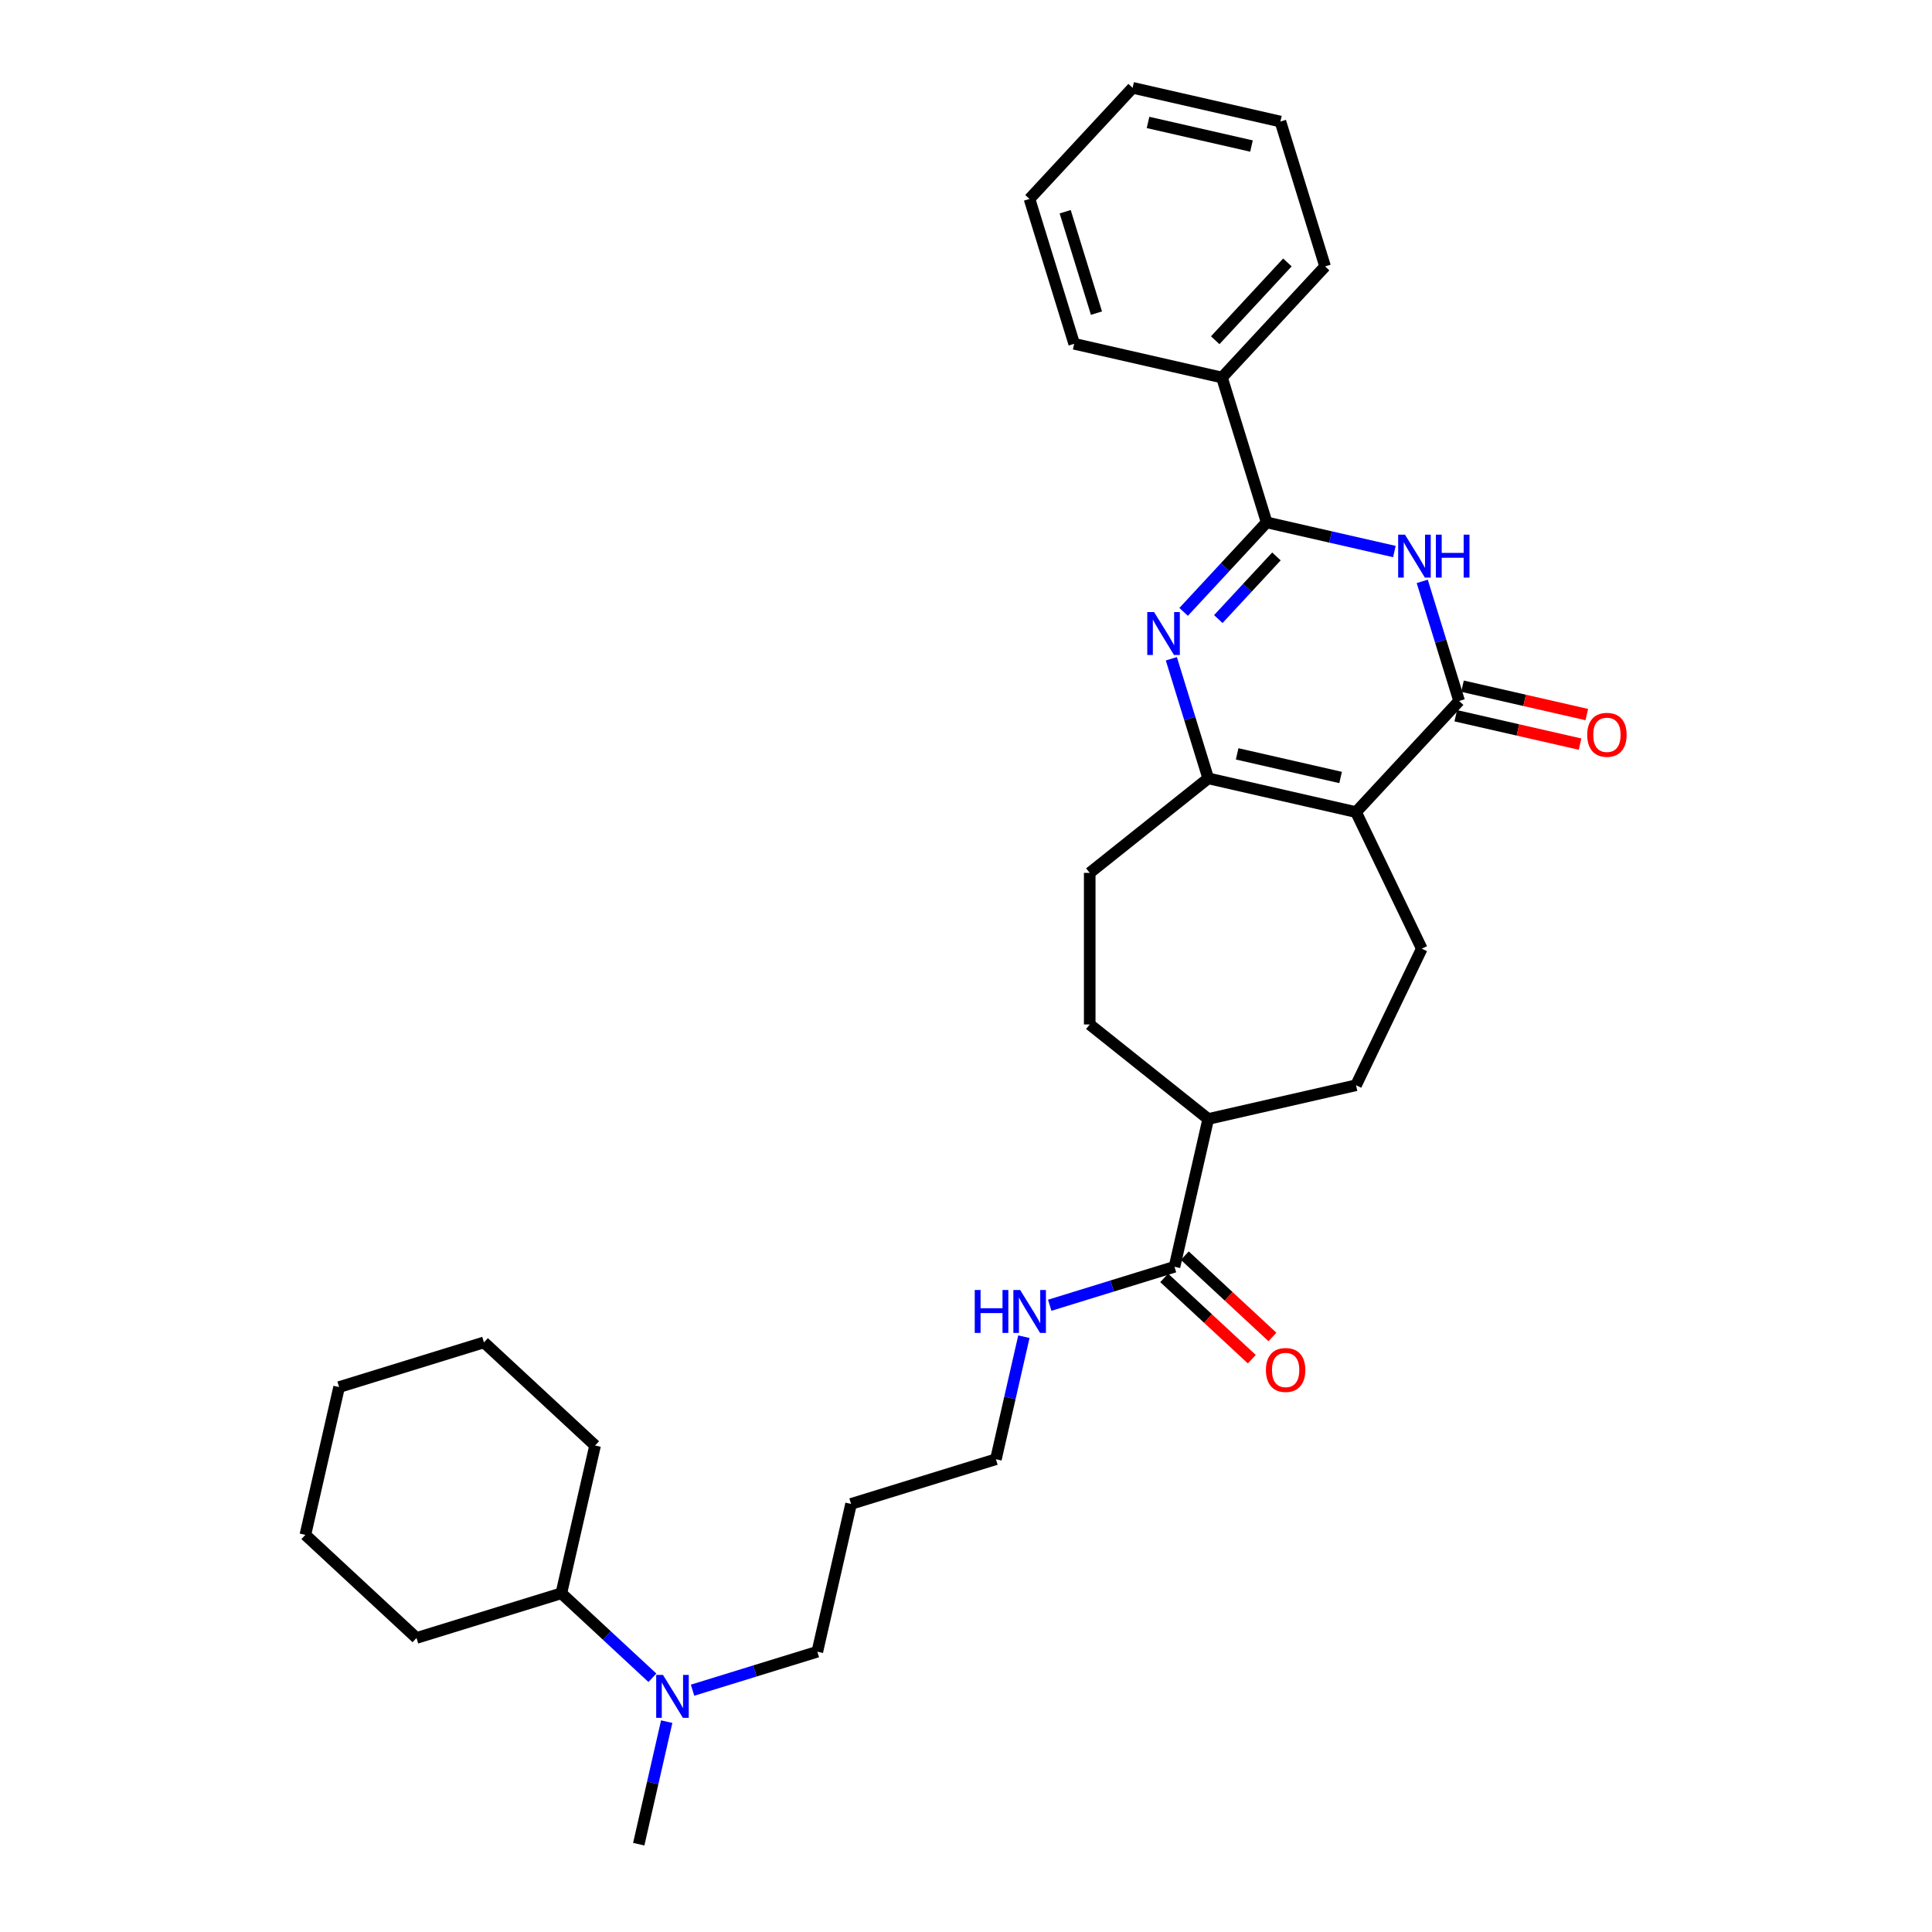 <?xml version='1.0' encoding='iso-8859-1'?>
<svg version='1.1' baseProfile='full'
              xmlns='http://www.w3.org/2000/svg'
                      xmlns:rdkit='http://www.rdkit.org/xml'
                      xmlns:xlink='http://www.w3.org/1999/xlink'
                  xml:space='preserve'
width='1000px' height='1000px' viewBox='0 0 1000 1000'>
<!-- END OF HEADER -->
<rect style='opacity:1.0;fill:#FFFFFF;stroke:none' width='1000' height='1000' x='0' y='0'> </rect>
<path class='bond-2' d='M 701.876,420.338 L 755.244,362.821' style='fill:none;fill-rule:evenodd;stroke:#000000;stroke-width:6px;stroke-linecap:butt;stroke-linejoin:miter;stroke-opacity:1' />
<path class='bond-4' d='M 701.876,420.338 L 625.38,402.878' style='fill:none;fill-rule:evenodd;stroke:#000000;stroke-width:6px;stroke-linecap:butt;stroke-linejoin:miter;stroke-opacity:1' />
<path class='bond-4' d='M 693.893,402.42 L 640.347,390.198' style='fill:none;fill-rule:evenodd;stroke:#000000;stroke-width:6px;stroke-linecap:butt;stroke-linejoin:miter;stroke-opacity:1' />
<path class='bond-5' d='M 701.876,420.338 L 735.919,491.03' style='fill:none;fill-rule:evenodd;stroke:#000000;stroke-width:6px;stroke-linecap:butt;stroke-linejoin:miter;stroke-opacity:1' />
<path class='bond-0' d='M 606.285,340.974 L 615.833,371.926' style='fill:none;fill-rule:evenodd;stroke:#0000FF;stroke-width:6px;stroke-linecap:butt;stroke-linejoin:miter;stroke-opacity:1' />
<path class='bond-0' d='M 615.833,371.926 L 625.38,402.878' style='fill:none;fill-rule:evenodd;stroke:#000000;stroke-width:6px;stroke-linecap:butt;stroke-linejoin:miter;stroke-opacity:1' />
<path class='bond-3' d='M 612.642,316.706 L 634.131,293.545' style='fill:none;fill-rule:evenodd;stroke:#0000FF;stroke-width:6px;stroke-linecap:butt;stroke-linejoin:miter;stroke-opacity:1' />
<path class='bond-3' d='M 634.131,293.545 L 655.621,270.385' style='fill:none;fill-rule:evenodd;stroke:#000000;stroke-width:6px;stroke-linecap:butt;stroke-linejoin:miter;stroke-opacity:1' />
<path class='bond-3' d='M 630.592,320.431 L 645.635,304.219' style='fill:none;fill-rule:evenodd;stroke:#0000FF;stroke-width:6px;stroke-linecap:butt;stroke-linejoin:miter;stroke-opacity:1' />
<path class='bond-3' d='M 645.635,304.219 L 660.678,288.006' style='fill:none;fill-rule:evenodd;stroke:#000000;stroke-width:6px;stroke-linecap:butt;stroke-linejoin:miter;stroke-opacity:1' />
<path class='bond-1' d='M 736.149,300.916 L 745.696,331.868' style='fill:none;fill-rule:evenodd;stroke:#0000FF;stroke-width:6px;stroke-linecap:butt;stroke-linejoin:miter;stroke-opacity:1' />
<path class='bond-1' d='M 745.696,331.868 L 755.244,362.821' style='fill:none;fill-rule:evenodd;stroke:#000000;stroke-width:6px;stroke-linecap:butt;stroke-linejoin:miter;stroke-opacity:1' />
<path class='bond-32' d='M 721.728,285.473 L 688.675,277.929' style='fill:none;fill-rule:evenodd;stroke:#0000FF;stroke-width:6px;stroke-linecap:butt;stroke-linejoin:miter;stroke-opacity:1' />
<path class='bond-32' d='M 688.675,277.929 L 655.621,270.385' style='fill:none;fill-rule:evenodd;stroke:#000000;stroke-width:6px;stroke-linecap:butt;stroke-linejoin:miter;stroke-opacity:1' />
<path class='bond-7' d='M 753.498,370.47 L 785.665,377.812' style='fill:none;fill-rule:evenodd;stroke:#000000;stroke-width:6px;stroke-linecap:butt;stroke-linejoin:miter;stroke-opacity:1' />
<path class='bond-7' d='M 785.665,377.812 L 817.832,385.154' style='fill:none;fill-rule:evenodd;stroke:#FF0000;stroke-width:6px;stroke-linecap:butt;stroke-linejoin:miter;stroke-opacity:1' />
<path class='bond-7' d='M 756.99,355.171 L 789.157,362.513' style='fill:none;fill-rule:evenodd;stroke:#000000;stroke-width:6px;stroke-linecap:butt;stroke-linejoin:miter;stroke-opacity:1' />
<path class='bond-7' d='M 789.157,362.513 L 821.323,369.855' style='fill:none;fill-rule:evenodd;stroke:#FF0000;stroke-width:6px;stroke-linecap:butt;stroke-linejoin:miter;stroke-opacity:1' />
<path class='bond-9' d='M 655.621,270.385 L 632.494,195.408' style='fill:none;fill-rule:evenodd;stroke:#000000;stroke-width:6px;stroke-linecap:butt;stroke-linejoin:miter;stroke-opacity:1' />
<path class='bond-8' d='M 625.38,402.878 L 564.036,451.799' style='fill:none;fill-rule:evenodd;stroke:#000000;stroke-width:6px;stroke-linecap:butt;stroke-linejoin:miter;stroke-opacity:1' />
<path class='bond-13' d='M 735.919,491.03 L 701.876,561.723' style='fill:none;fill-rule:evenodd;stroke:#000000;stroke-width:6px;stroke-linecap:butt;stroke-linejoin:miter;stroke-opacity:1' />
<path class='bond-6' d='M 607.921,655.678 L 625.38,579.182' style='fill:none;fill-rule:evenodd;stroke:#000000;stroke-width:6px;stroke-linecap:butt;stroke-linejoin:miter;stroke-opacity:1' />
<path class='bond-12' d='M 602.584,661.429 L 625.262,682.471' style='fill:none;fill-rule:evenodd;stroke:#000000;stroke-width:6px;stroke-linecap:butt;stroke-linejoin:miter;stroke-opacity:1' />
<path class='bond-12' d='M 625.262,682.471 L 647.939,703.513' style='fill:none;fill-rule:evenodd;stroke:#FF0000;stroke-width:6px;stroke-linecap:butt;stroke-linejoin:miter;stroke-opacity:1' />
<path class='bond-12' d='M 613.258,649.926 L 635.935,670.968' style='fill:none;fill-rule:evenodd;stroke:#000000;stroke-width:6px;stroke-linecap:butt;stroke-linejoin:miter;stroke-opacity:1' />
<path class='bond-12' d='M 635.935,670.968 L 658.613,692.01' style='fill:none;fill-rule:evenodd;stroke:#FF0000;stroke-width:6px;stroke-linecap:butt;stroke-linejoin:miter;stroke-opacity:1' />
<path class='bond-15' d='M 607.921,655.678 L 575.627,665.639' style='fill:none;fill-rule:evenodd;stroke:#000000;stroke-width:6px;stroke-linecap:butt;stroke-linejoin:miter;stroke-opacity:1' />
<path class='bond-15' d='M 575.627,665.639 L 543.333,675.6' style='fill:none;fill-rule:evenodd;stroke:#0000FF;stroke-width:6px;stroke-linecap:butt;stroke-linejoin:miter;stroke-opacity:1' />
<path class='bond-14' d='M 564.036,451.799 L 564.036,530.262' style='fill:none;fill-rule:evenodd;stroke:#000000;stroke-width:6px;stroke-linecap:butt;stroke-linejoin:miter;stroke-opacity:1' />
<path class='bond-21' d='M 632.494,195.408 L 685.862,137.891' style='fill:none;fill-rule:evenodd;stroke:#000000;stroke-width:6px;stroke-linecap:butt;stroke-linejoin:miter;stroke-opacity:1' />
<path class='bond-21' d='M 628.996,176.107 L 666.353,135.845' style='fill:none;fill-rule:evenodd;stroke:#000000;stroke-width:6px;stroke-linecap:butt;stroke-linejoin:miter;stroke-opacity:1' />
<path class='bond-22' d='M 632.494,195.408 L 555.999,177.948' style='fill:none;fill-rule:evenodd;stroke:#000000;stroke-width:6px;stroke-linecap:butt;stroke-linejoin:miter;stroke-opacity:1' />
<path class='bond-10' d='M 625.38,579.182 L 701.876,561.723' style='fill:none;fill-rule:evenodd;stroke:#000000;stroke-width:6px;stroke-linecap:butt;stroke-linejoin:miter;stroke-opacity:1' />
<path class='bond-31' d='M 625.38,579.182 L 564.036,530.262' style='fill:none;fill-rule:evenodd;stroke:#000000;stroke-width:6px;stroke-linecap:butt;stroke-linejoin:miter;stroke-opacity:1' />
<path class='bond-11' d='M 358.46,874.846 L 390.754,864.884' style='fill:none;fill-rule:evenodd;stroke:#0000FF;stroke-width:6px;stroke-linecap:butt;stroke-linejoin:miter;stroke-opacity:1' />
<path class='bond-11' d='M 390.754,864.884 L 423.048,854.923' style='fill:none;fill-rule:evenodd;stroke:#000000;stroke-width:6px;stroke-linecap:butt;stroke-linejoin:miter;stroke-opacity:1' />
<path class='bond-16' d='M 337.683,868.411 L 314.119,846.547' style='fill:none;fill-rule:evenodd;stroke:#0000FF;stroke-width:6px;stroke-linecap:butt;stroke-linejoin:miter;stroke-opacity:1' />
<path class='bond-16' d='M 314.119,846.547 L 290.554,824.682' style='fill:none;fill-rule:evenodd;stroke:#000000;stroke-width:6px;stroke-linecap:butt;stroke-linejoin:miter;stroke-opacity:1' />
<path class='bond-20' d='M 345.088,891.122 L 337.85,922.834' style='fill:none;fill-rule:evenodd;stroke:#0000FF;stroke-width:6px;stroke-linecap:butt;stroke-linejoin:miter;stroke-opacity:1' />
<path class='bond-20' d='M 337.85,922.834 L 330.612,954.545' style='fill:none;fill-rule:evenodd;stroke:#000000;stroke-width:6px;stroke-linecap:butt;stroke-linejoin:miter;stroke-opacity:1' />
<path class='bond-19' d='M 529.961,691.877 L 522.723,723.589' style='fill:none;fill-rule:evenodd;stroke:#0000FF;stroke-width:6px;stroke-linecap:butt;stroke-linejoin:miter;stroke-opacity:1' />
<path class='bond-19' d='M 522.723,723.589 L 515.485,755.3' style='fill:none;fill-rule:evenodd;stroke:#000000;stroke-width:6px;stroke-linecap:butt;stroke-linejoin:miter;stroke-opacity:1' />
<path class='bond-23' d='M 290.554,824.682 L 308.014,748.187' style='fill:none;fill-rule:evenodd;stroke:#000000;stroke-width:6px;stroke-linecap:butt;stroke-linejoin:miter;stroke-opacity:1' />
<path class='bond-24' d='M 290.554,824.682 L 215.578,847.809' style='fill:none;fill-rule:evenodd;stroke:#000000;stroke-width:6px;stroke-linecap:butt;stroke-linejoin:miter;stroke-opacity:1' />
<path class='bond-17' d='M 440.508,778.427 L 515.485,755.3' style='fill:none;fill-rule:evenodd;stroke:#000000;stroke-width:6px;stroke-linecap:butt;stroke-linejoin:miter;stroke-opacity:1' />
<path class='bond-18' d='M 440.508,778.427 L 423.048,854.923' style='fill:none;fill-rule:evenodd;stroke:#000000;stroke-width:6px;stroke-linecap:butt;stroke-linejoin:miter;stroke-opacity:1' />
<path class='bond-26' d='M 685.862,137.891 L 662.735,62.914' style='fill:none;fill-rule:evenodd;stroke:#000000;stroke-width:6px;stroke-linecap:butt;stroke-linejoin:miter;stroke-opacity:1' />
<path class='bond-25' d='M 555.999,177.948 L 532.871,102.972' style='fill:none;fill-rule:evenodd;stroke:#000000;stroke-width:6px;stroke-linecap:butt;stroke-linejoin:miter;stroke-opacity:1' />
<path class='bond-25' d='M 567.525,162.076 L 551.336,109.593' style='fill:none;fill-rule:evenodd;stroke:#000000;stroke-width:6px;stroke-linecap:butt;stroke-linejoin:miter;stroke-opacity:1' />
<path class='bond-28' d='M 308.014,748.187 L 250.497,694.819' style='fill:none;fill-rule:evenodd;stroke:#000000;stroke-width:6px;stroke-linecap:butt;stroke-linejoin:miter;stroke-opacity:1' />
<path class='bond-27' d='M 215.578,847.809 L 158.061,794.441' style='fill:none;fill-rule:evenodd;stroke:#000000;stroke-width:6px;stroke-linecap:butt;stroke-linejoin:miter;stroke-opacity:1' />
<path class='bond-29' d='M 532.871,102.972 L 586.24,45.455' style='fill:none;fill-rule:evenodd;stroke:#000000;stroke-width:6px;stroke-linecap:butt;stroke-linejoin:miter;stroke-opacity:1' />
<path class='bond-33' d='M 662.735,62.914 L 586.24,45.455' style='fill:none;fill-rule:evenodd;stroke:#000000;stroke-width:6px;stroke-linecap:butt;stroke-linejoin:miter;stroke-opacity:1' />
<path class='bond-33' d='M 647.769,75.594 L 594.222,63.373' style='fill:none;fill-rule:evenodd;stroke:#000000;stroke-width:6px;stroke-linecap:butt;stroke-linejoin:miter;stroke-opacity:1' />
<path class='bond-30' d='M 158.061,794.441 L 175.52,717.946' style='fill:none;fill-rule:evenodd;stroke:#000000;stroke-width:6px;stroke-linecap:butt;stroke-linejoin:miter;stroke-opacity:1' />
<path class='bond-34' d='M 250.497,694.819 L 175.52,717.946' style='fill:none;fill-rule:evenodd;stroke:#000000;stroke-width:6px;stroke-linecap:butt;stroke-linejoin:miter;stroke-opacity:1' />
<path  class='atom-1' d='M 597.341 316.791
L 604.623 328.561
Q 605.345 329.722, 606.506 331.825
Q 607.667 333.928, 607.73 334.053
L 607.73 316.791
L 610.68 316.791
L 610.68 339.012
L 607.636 339.012
L 599.821 326.144
Q 598.911 324.638, 597.938 322.912
Q 596.996 321.185, 596.714 320.652
L 596.714 339.012
L 593.826 339.012
L 593.826 316.791
L 597.341 316.791
' fill='#0000FF'/>
<path  class='atom-2' d='M 727.205 276.734
L 734.486 288.503
Q 735.208 289.665, 736.369 291.767
Q 737.531 293.87, 737.593 293.996
L 737.593 276.734
L 740.544 276.734
L 740.544 298.955
L 737.499 298.955
L 729.684 286.087
Q 728.774 284.58, 727.801 282.854
Q 726.86 281.128, 726.577 280.594
L 726.577 298.955
L 723.69 298.955
L 723.69 276.734
L 727.205 276.734
' fill='#0000FF'/>
<path  class='atom-2' d='M 743.211 276.734
L 746.224 276.734
L 746.224 286.181
L 757.586 286.181
L 757.586 276.734
L 760.599 276.734
L 760.599 298.955
L 757.586 298.955
L 757.586 288.692
L 746.224 288.692
L 746.224 298.955
L 743.211 298.955
L 743.211 276.734
' fill='#0000FF'/>
<path  class='atom-8' d='M 821.539 380.343
Q 821.539 375.008, 824.175 372.026
Q 826.812 369.045, 831.739 369.045
Q 836.667 369.045, 839.303 372.026
Q 841.939 375.008, 841.939 380.343
Q 841.939 385.741, 839.272 388.817
Q 836.604 391.862, 831.739 391.862
Q 826.843 391.862, 824.175 388.817
Q 821.539 385.773, 821.539 380.343
M 831.739 389.351
Q 835.129 389.351, 836.949 387.091
Q 838.801 384.8, 838.801 380.343
Q 838.801 375.981, 836.949 373.784
Q 835.129 371.555, 831.739 371.555
Q 828.35 371.555, 826.498 373.752
Q 824.678 375.949, 824.678 380.343
Q 824.678 384.831, 826.498 387.091
Q 828.35 389.351, 831.739 389.351
' fill='#FF0000'/>
<path  class='atom-12' d='M 343.16 866.94
L 350.441 878.709
Q 351.163 879.87, 352.324 881.973
Q 353.486 884.076, 353.548 884.202
L 353.548 866.94
L 356.498 866.94
L 356.498 889.16
L 353.454 889.16
L 345.639 876.293
Q 344.729 874.786, 343.756 873.06
Q 342.815 871.334, 342.532 870.8
L 342.532 889.16
L 339.645 889.16
L 339.645 866.94
L 343.16 866.94
' fill='#0000FF'/>
<path  class='atom-13' d='M 655.238 709.109
Q 655.238 703.773, 657.874 700.791
Q 660.511 697.81, 665.438 697.81
Q 670.365 697.81, 673.002 700.791
Q 675.638 703.773, 675.638 709.109
Q 675.638 714.507, 672.97 717.582
Q 670.303 720.627, 665.438 720.627
Q 660.542 720.627, 657.874 717.582
Q 655.238 714.538, 655.238 709.109
M 665.438 718.116
Q 668.828 718.116, 670.648 715.856
Q 672.5 713.565, 672.5 709.109
Q 672.5 704.746, 670.648 702.549
Q 668.828 700.321, 665.438 700.321
Q 662.048 700.321, 660.197 702.518
Q 658.376 704.715, 658.376 709.109
Q 658.376 713.597, 660.197 715.856
Q 662.048 718.116, 665.438 718.116
' fill='#FF0000'/>
<path  class='atom-16' d='M 504.525 667.695
L 507.538 667.695
L 507.538 677.141
L 518.899 677.141
L 518.899 667.695
L 521.912 667.695
L 521.912 689.915
L 518.899 689.915
L 518.899 679.652
L 507.538 679.652
L 507.538 689.915
L 504.525 689.915
L 504.525 667.695
' fill='#0000FF'/>
<path  class='atom-16' d='M 528.032 667.695
L 535.314 679.464
Q 536.036 680.625, 537.197 682.728
Q 538.358 684.831, 538.421 684.956
L 538.421 667.695
L 541.371 667.695
L 541.371 689.915
L 538.327 689.915
L 530.512 677.047
Q 529.602 675.541, 528.629 673.815
Q 527.687 672.088, 527.405 671.555
L 527.405 689.915
L 524.517 689.915
L 524.517 667.695
L 528.032 667.695
' fill='#0000FF'/>
</svg>
